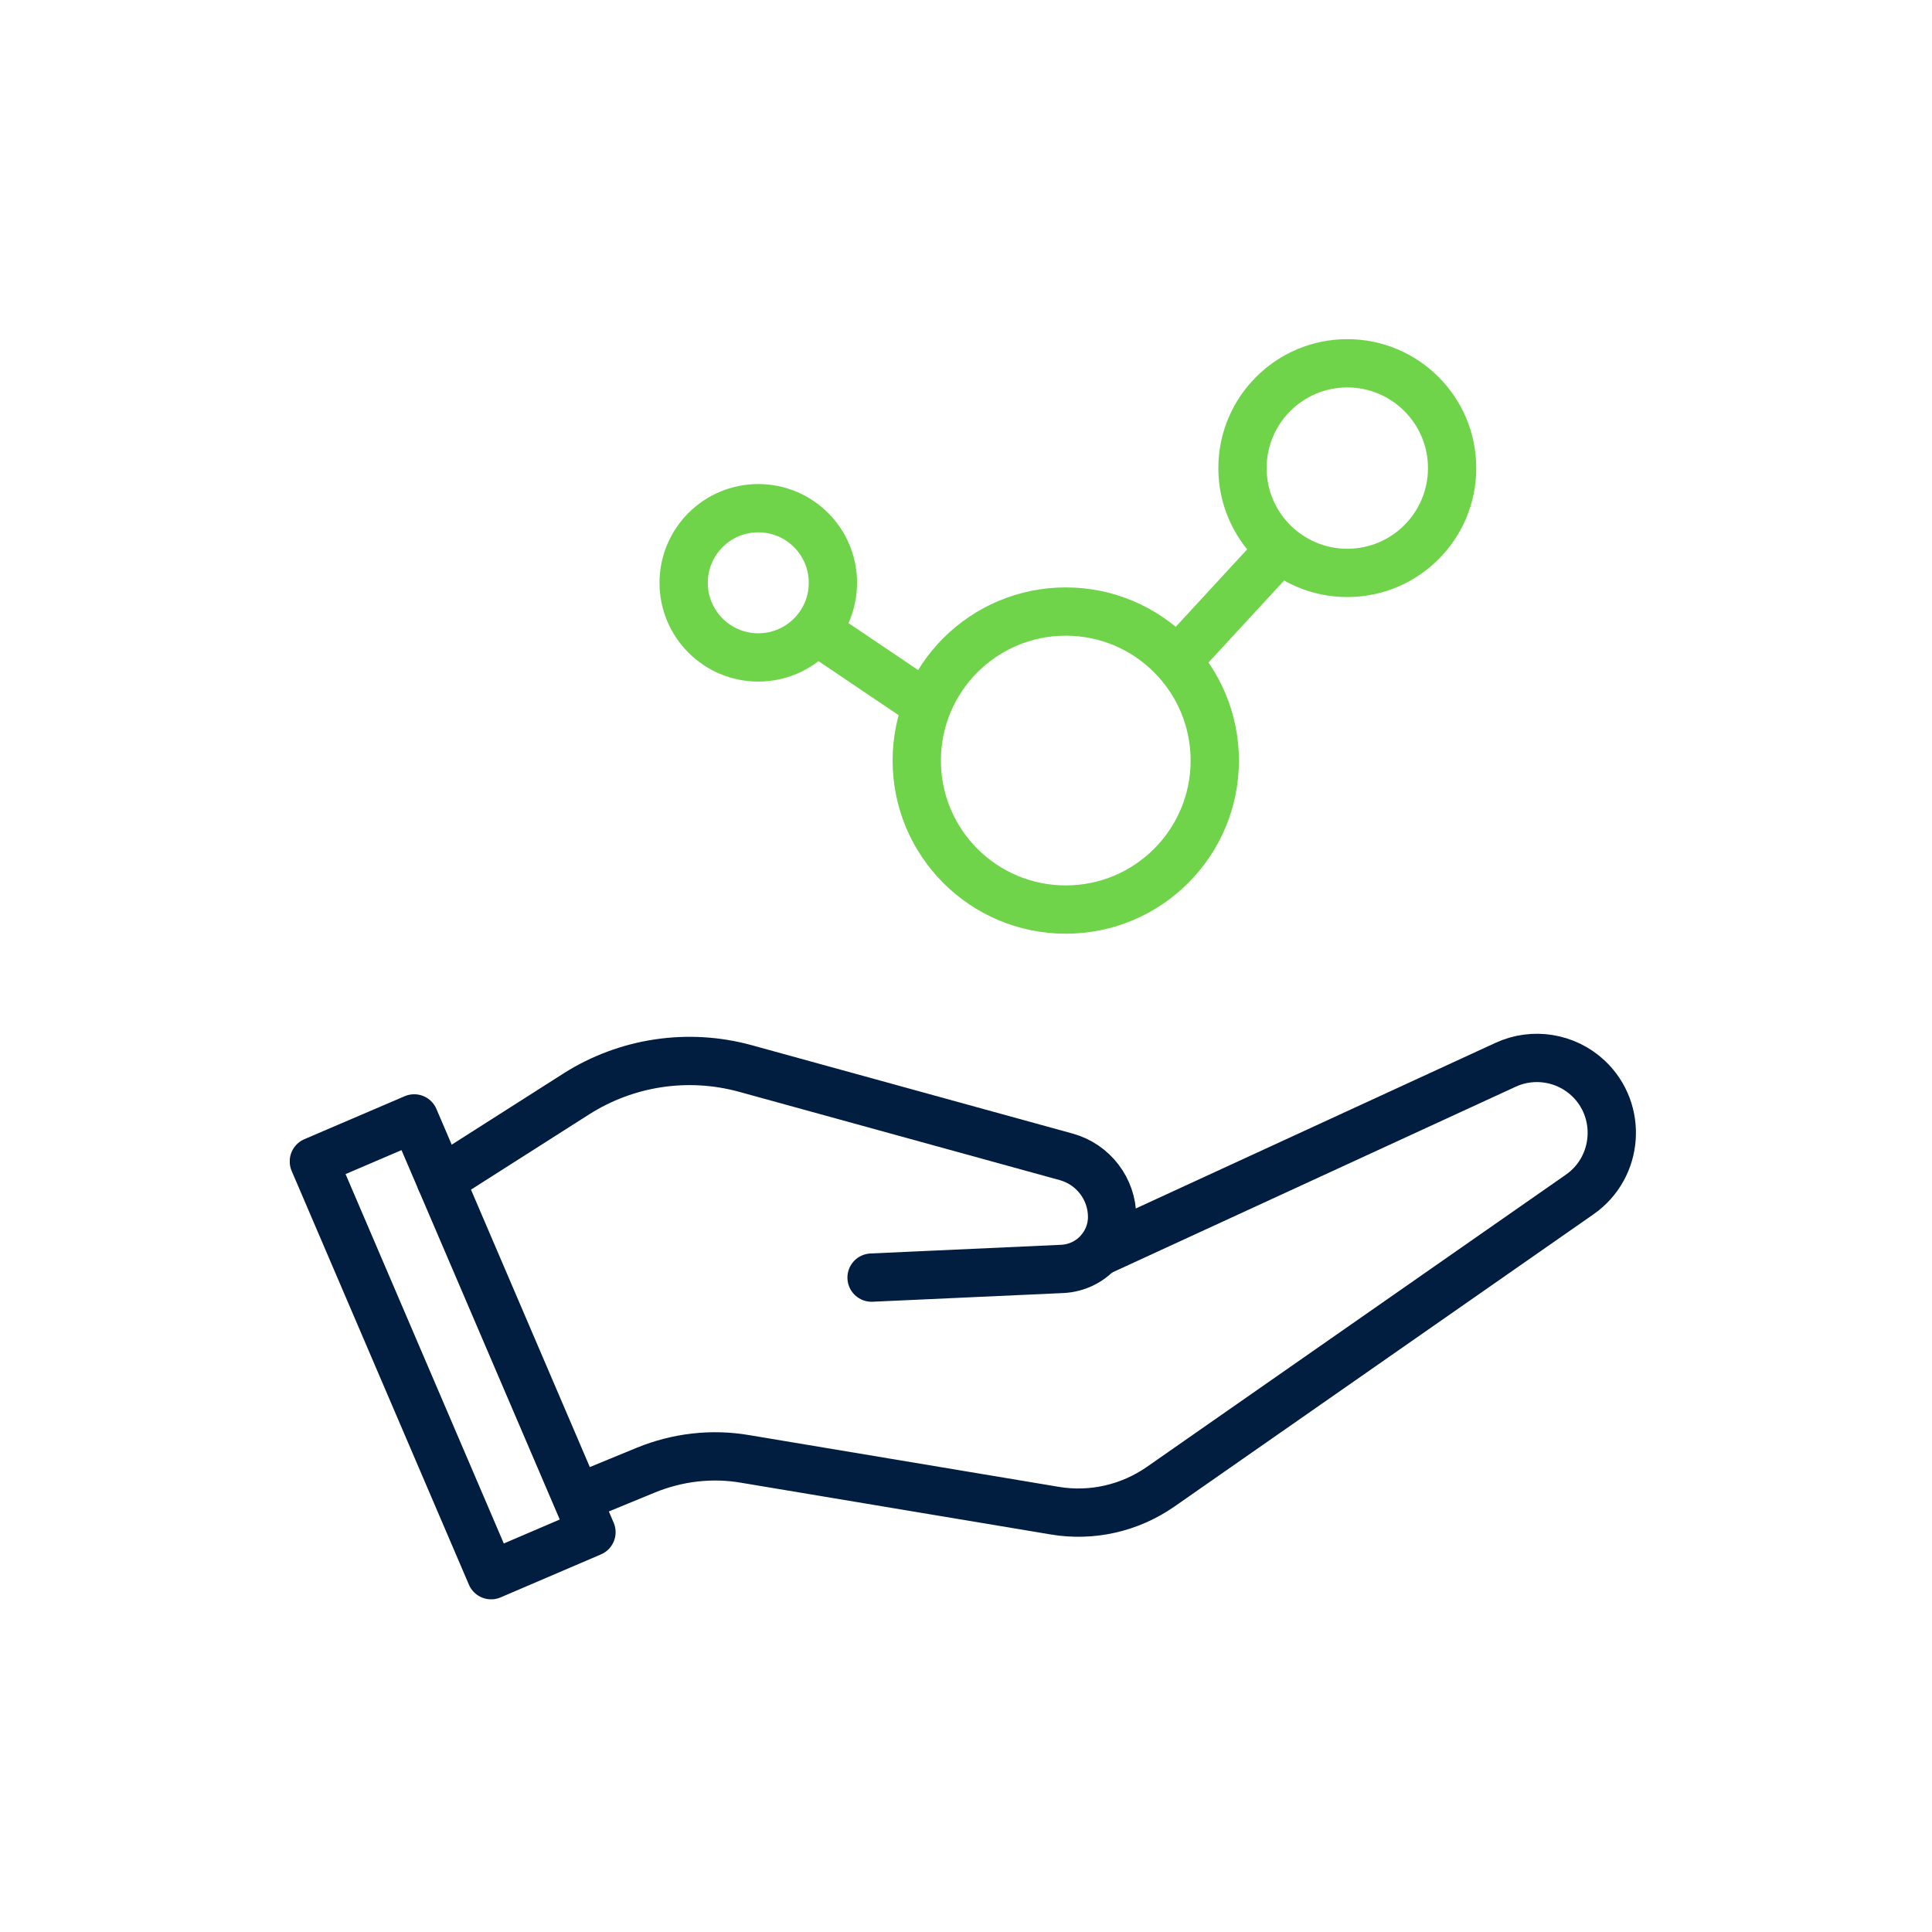 <svg width="80" height="80" viewBox="0 0 80 80" fill="none" xmlns="http://www.w3.org/2000/svg">
<g clip-path="url(#clip0_352_1919)">
<path d="M17.151 46.311L12.996 48.091L20.336 65.225L24.491 63.445L17.151 46.311Z" stroke="#011E41" stroke-width="2" stroke-linecap="round" stroke-linejoin="round"/>
<path d="M18.25 48.873L23.87 45.293C25.95 43.973 28.49 43.593 30.86 44.243L44.15 47.903C45.27 48.213 46.05 49.233 46.05 50.393C46.05 50.943 45.84 51.443 45.5 51.823C45.13 52.243 44.59 52.513 43.99 52.543L36.09 52.903" stroke="#011E41" stroke-width="2" stroke-linecap="round" stroke-linejoin="round"/>
<path d="M24.49 61.802L26.75 60.872C28.05 60.342 29.47 60.172 30.86 60.412L43.67 62.552C45.21 62.812 46.78 62.452 48.06 61.562L65.41 49.462C67.03 48.332 67.2 45.992 65.76 44.642C64.84 43.782 63.48 43.562 62.34 44.092L45.53 51.832" stroke="#011E41" stroke-width="2" stroke-linecap="round" stroke-linejoin="round"/>
<path d="M44.131 37.663C47.538 37.663 50.301 34.901 50.301 31.493C50.301 28.085 47.538 25.323 44.131 25.323C40.723 25.323 37.961 28.085 37.961 31.493C37.961 34.901 40.723 37.663 44.131 37.663Z" stroke="#70D44B" stroke-width="2" stroke-linecap="round" stroke-linejoin="round"/>
<path d="M55.789 23.723C58.186 23.723 60.129 21.78 60.129 19.383C60.129 16.986 58.186 15.043 55.789 15.043C53.392 15.043 51.449 16.986 51.449 19.383C51.449 21.78 53.392 23.723 55.789 23.723Z" stroke="#70D44B" stroke-width="2" stroke-linecap="round" stroke-linejoin="round"/>
<path d="M31.399 27.223C33.105 27.223 34.489 25.839 34.489 24.133C34.489 22.426 33.105 21.043 31.399 21.043C29.692 21.043 28.309 22.426 28.309 24.133C28.309 25.839 29.692 27.223 31.399 27.223Z" stroke="#70D44B" stroke-width="2" stroke-linecap="round" stroke-linejoin="round"/>
<path d="M33.85 26.142L37.9 28.872" stroke="#70D44B" stroke-width="2" stroke-linecap="round" stroke-linejoin="round"/>
<path d="M52.841 22.923L48.801 27.303" stroke="#70D44B" stroke-width="2" stroke-linecap="round" stroke-linejoin="round"/>
</g>
<defs>
<clipPath id="clip0_352_1919">
<rect width="55.73" height="52.18" fill="white" transform="translate(12 14.043)"/>
</clipPath>
</defs>
</svg>
